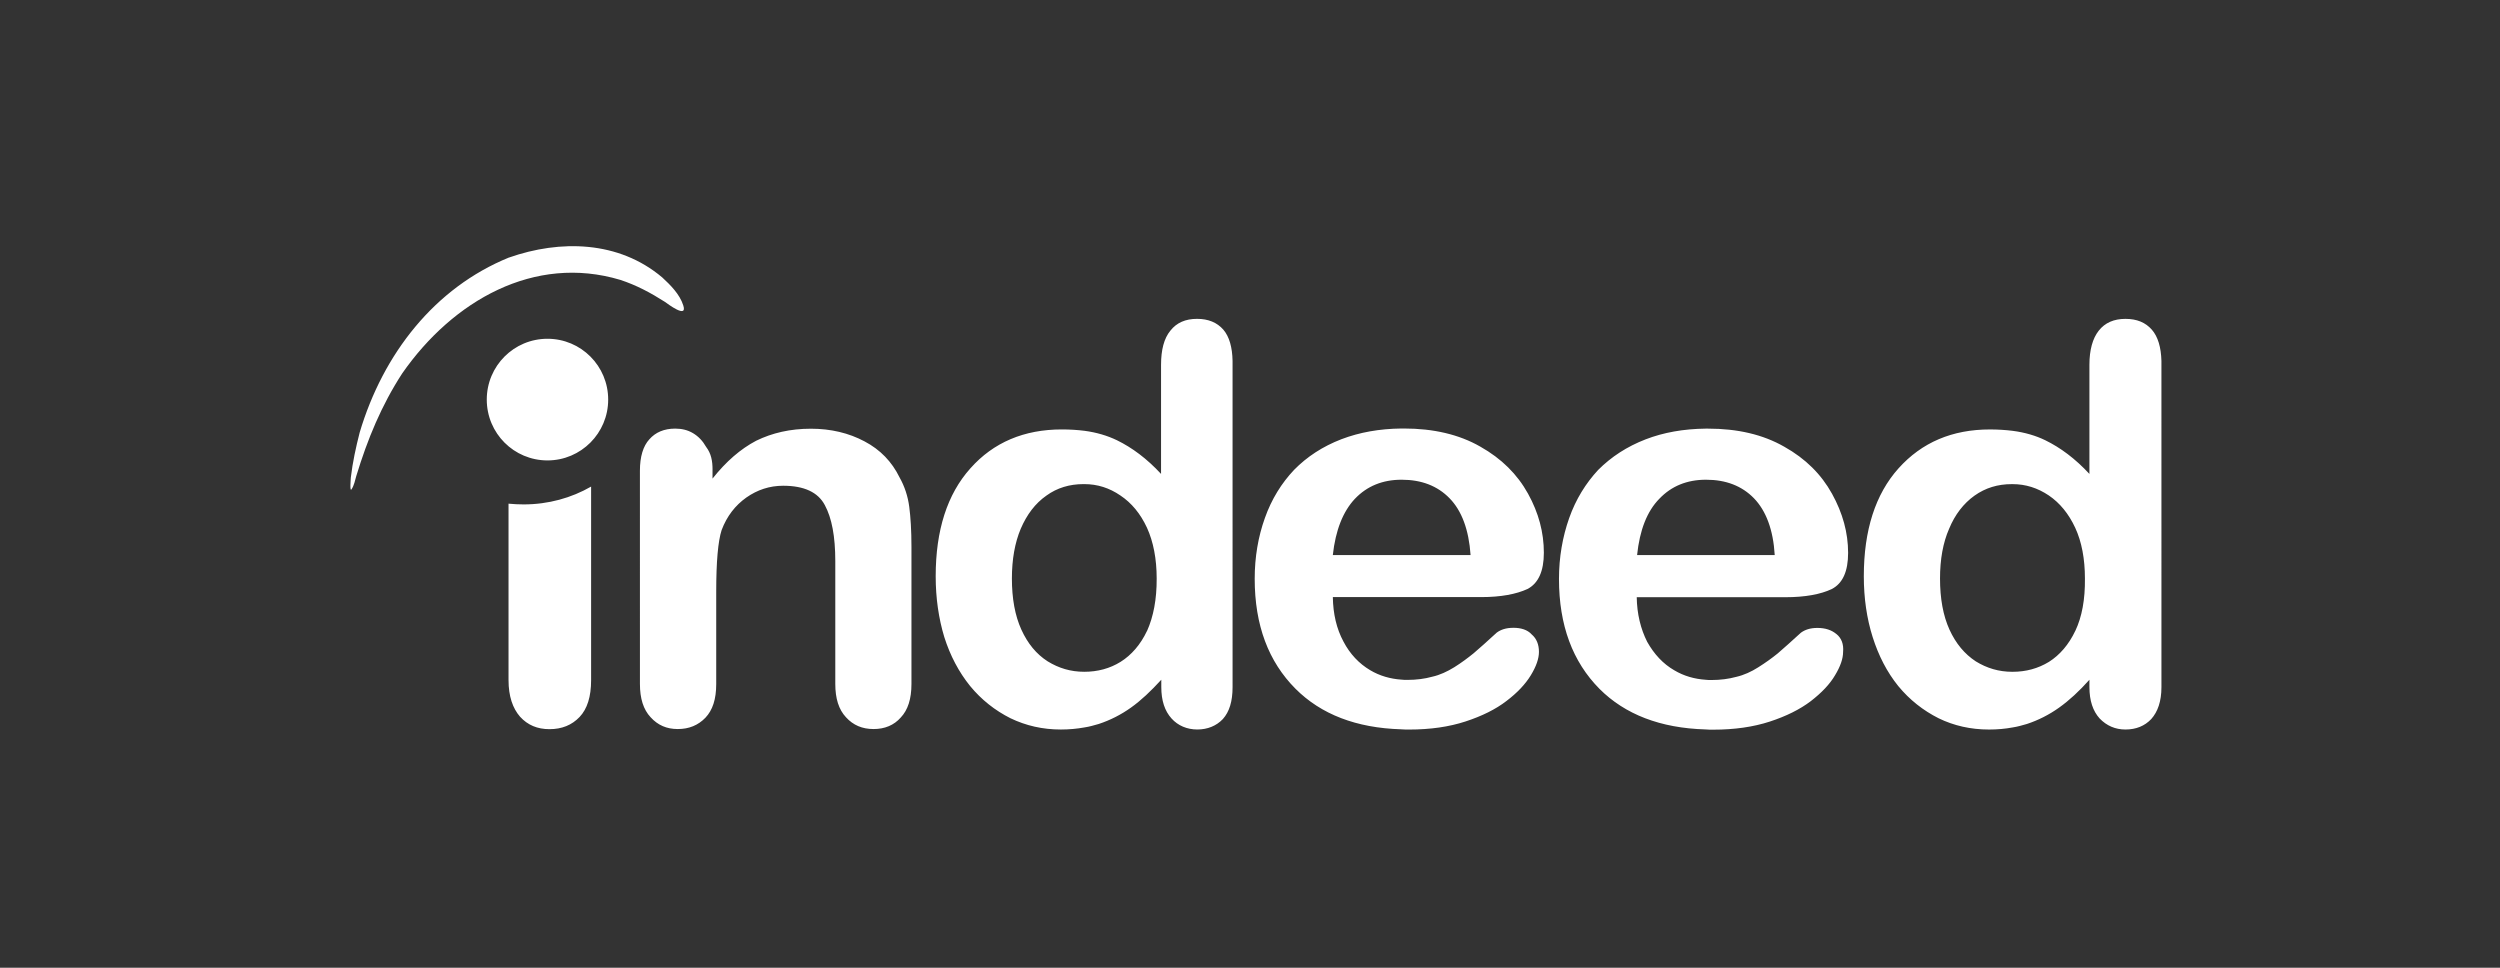 <svg fill="none" xmlns="http://www.w3.org/2000/svg" viewBox="0 0 124 48"><rect x="0" y="0" width="124" height="48" fill="#333333" stroke="none"/><g clip-path="url(#a)"><path fill-rule="evenodd" clip-rule="evenodd" d="M106.731 16.352c-.317-.36-.743-.536-1.31-.536-.567 0-1.012.189-1.323.585-.304.384-.463.957-.463 1.694v5.412c-.707-.762-1.438-1.304-2.188-1.67-.463-.226-1.012-.39-1.627-.469-.36-.043-.719-.067-1.121-.067-1.865 0-3.377.64-4.535 1.932-1.146 1.28-1.719 3.066-1.719 5.351 0 1.079.146 2.091.439 3.017.292.92.707 1.731 1.268 2.426.561.683 1.237 1.213 1.999 1.597.762.372 1.597.561 2.505.561.414 0 .811-.036 1.17-.104.25-.037.469-.104.707-.171.573-.189 1.109-.463 1.597-.811.506-.36.999-.817 1.505-1.383v.36c0 .676.171 1.188.506 1.56.347.36.774.548 1.28.548.53 0 .957-.177 1.28-.518.323-.36.506-.878.506-1.585V17.9c-.018-.67-.171-1.201-.476-1.548Zm-3.797 14.939c-.323.683-.774 1.201-1.304 1.536-.549.335-1.146.494-1.81.494h-.012c-.664 0-1.256-.177-1.81-.518-.549-.36-.987-.878-1.304-1.573-.317-.695-.469-1.548-.469-2.535 0-.945.146-1.774.451-2.469.292-.707.719-1.256 1.256-1.64.549-.39 1.158-.573 1.853-.573h.037c.652 0 1.243.189 1.798.561.548.372.987.908 1.31 1.603.323.695.482 1.548.482 2.517.012 1.036-.147 1.902-.476 2.596Zm-11.848.159c-.238-.201-.549-.305-.945-.305-.36 0-.616.091-.817.238-.469.427-.853.774-1.146 1.024-.292.238-.616.469-.975.695-.335.213-.707.384-1.079.469-.384.104-.786.158-1.237.158-.104 0-.189 0-.28-.012-.561-.037-1.091-.189-1.56-.469-.561-.323-1-.798-1.347-1.414-.323-.64-.506-1.384-.518-2.212h7.375c.987 0 1.749-.146 2.292-.402.549-.28.817-.878.817-1.798 0-1-.268-1.975-.798-2.932-.53-.957-1.304-1.737-2.371-2.334-1.054-.603-2.31-.896-3.785-.896h-.11c-1.091.012-2.091.189-2.974.53-.932.36-1.707.866-2.359 1.518-.616.664-1.109 1.457-1.438 2.389-.329.933-.506 1.944-.506 3.017 0 2.304.677 4.108 2.011 5.455 1.268 1.268 3.017 1.944 5.254 2.011.122.012.256.012.39.012 1.042 0 1.987-.134 2.804-.402.817-.268 1.493-.604 2.03-1.012.536-.414.945-.841 1.201-1.28.268-.439.402-.829.402-1.158.037-.396-.085-.695-.329-.89Zm-8.783-6.711c.597-.628 1.371-.945 2.31-.945h.012c.975 0 1.774.305 2.371.92.597.616.957 1.56 1.03 2.816h-6.826c.128-1.231.488-2.164 1.103-2.792Zm-7.235 6.4c-.372 0-.628.091-.829.238-.463.427-.853.774-1.146 1.024-.293.238-.603.469-.963.695-.347.213-.707.384-1.091.469-.372.104-.786.158-1.237.158-.104 0-.189 0-.28-.012-.561-.037-1.091-.189-1.56-.469-.548-.323-1-.798-1.323-1.414-.347-.64-.518-1.384-.53-2.212h7.363c.975 0 1.737-.146 2.292-.402.536-.28.811-.878.811-1.798 0-1-.256-1.975-.786-2.932-.53-.957-1.31-1.737-2.371-2.334-1.054-.603-2.322-.896-3.785-.896h-.122c-1.091.012-2.078.189-2.974.53-.932.36-1.707.866-2.347 1.518-.628.664-1.121 1.457-1.451 2.389-.335.933-.506 1.944-.506 3.017 0 2.304.683 4.108 2.024 5.455 1.268 1.268 3.011 1.944 5.242 2.011.134.012.256.012.39.012 1.054 0 1.987-.134 2.804-.402.817-.268 1.493-.603 2.024-1.012.548-.414.945-.841 1.213-1.28.268-.439.402-.829.402-1.158 0-.372-.122-.664-.36-.866-.207-.232-.536-.329-.902-.329Zm-7.863-6.4c.597-.628 1.371-.945 2.31-.945h.012c.975 0 1.774.305 2.371.92.603.616.957 1.56 1.042 2.816h-6.832c.134-1.231.506-2.164 1.097-2.792ZM25.223 33.728v-8.746c.256.024.506.037.75.037 1.225 0 2.371-.323 3.346-.884v9.6c0 .817-.189 1.426-.573 1.829-.384.402-.878.603-1.493.603-.597 0-1.079-.201-1.457-.616-.366-.42-.573-1.012-.573-1.822Zm35.455-17.377c-.317-.36-.75-.536-1.304-.536-.573 0-1.012.189-1.323.585-.317.384-.463.957-.463 1.694v5.412c-.707-.762-1.438-1.304-2.188-1.67-.469-.226-1.012-.39-1.615-.469-.347-.043-.719-.067-1.121-.067-1.865 0-3.389.64-4.535 1.932-1.146 1.28-1.719 3.066-1.719 5.351 0 1.079.146 2.091.427 3.017.292.92.719 1.731 1.28 2.426.561.683 1.237 1.213 1.999 1.597.774.372 1.597.561 2.505.561.402 0 .798-.036 1.17-.104.25-.037.469-.104.707-.171.573-.189 1.109-.463 1.597-.811.506-.36.987-.817 1.505-1.383v.36c0 .676.171 1.188.506 1.56.323.36.774.548 1.28.548.506 0 .945-.177 1.268-.518.323-.36.481-.878.481-1.585V17.9c-.012-.67-.159-1.201-.457-1.548Zm-3.785 14.939c-.323.683-.774 1.201-1.31 1.536-.536.335-1.146.494-1.798.494h-.012c-.664 0-1.256-.177-1.81-.518-.561-.36-.987-.878-1.304-1.573-.317-.695-.469-1.548-.469-2.535 0-.945.146-1.774.439-2.469.305-.707.719-1.256 1.268-1.64.536-.39 1.158-.573 1.841-.573h.043c.652 0 1.243.189 1.786.561.561.372 1.0.908 1.323 1.603.317.695.481 1.548.481 2.517.006 1.036-.165 1.902-.475 2.596Zm-21.552-8.003v.451c.676-.853 1.39-1.469 2.164-1.877.798-.39 1.694-.597 2.718-.597.987 0 1.877.213 2.657.628.786.414 1.359 1.012 1.737 1.786.256.451.414.945.481 1.457.067.506.11 1.176.11 1.987v6.802c0 .744-.177 1.292-.53 1.664-.335.384-.798.573-1.347.573-.561 0-1.012-.189-1.371-.585-.36-.384-.53-.932-.53-1.652v-6.095c0-1.213-.171-2.133-.518-2.773-.335-.64-1.03-.963-2.066-.963-.676 0-1.28.201-1.829.585-.548.39-.963.92-1.225 1.615-.177.549-.268 1.56-.268 3.066v4.571c0 .75-.177 1.292-.536 1.67-.36.372-.811.561-1.371.561-.549 0-.987-.189-1.347-.585-.36-.384-.53-.932-.53-1.652V23.349c0-.695.159-1.225.469-1.56.305-.347.731-.53 1.28-.53.323 0 .616.067.884.226s.481.384.652.683c.25.329.317.695.317 1.121ZM25.247 12.774c2.535-.89 5.437-.841 7.6.987.402.372.866.829 1.042 1.384.226.683-.762-.067-.908-.171-.707-.451-1.414-.829-2.212-1.091-4.266-1.28-8.307 1.03-10.819 4.638-1.03 1.585-1.719 3.255-2.28 5.095-.055.201-.11.463-.226.64-.11.201-.043-.536-.043-.573.091-.762.25-1.493.439-2.231 1.164-3.913 3.724-7.18 7.405-8.679Zm4.919 7.046c0 1.664-1.347 3.017-3.011 3.017s-3.011-1.347-3.011-3.017c0-1.67 1.347-3.017 3.011-3.017s3.011 1.347 3.011 3.017Z" fill="#fff"/></g><defs><clipPath id="a"><path fill="#fff" transform="translate(17 12)" d="M0 0h90.578v24.38H0z"/></clipPath></defs></svg>